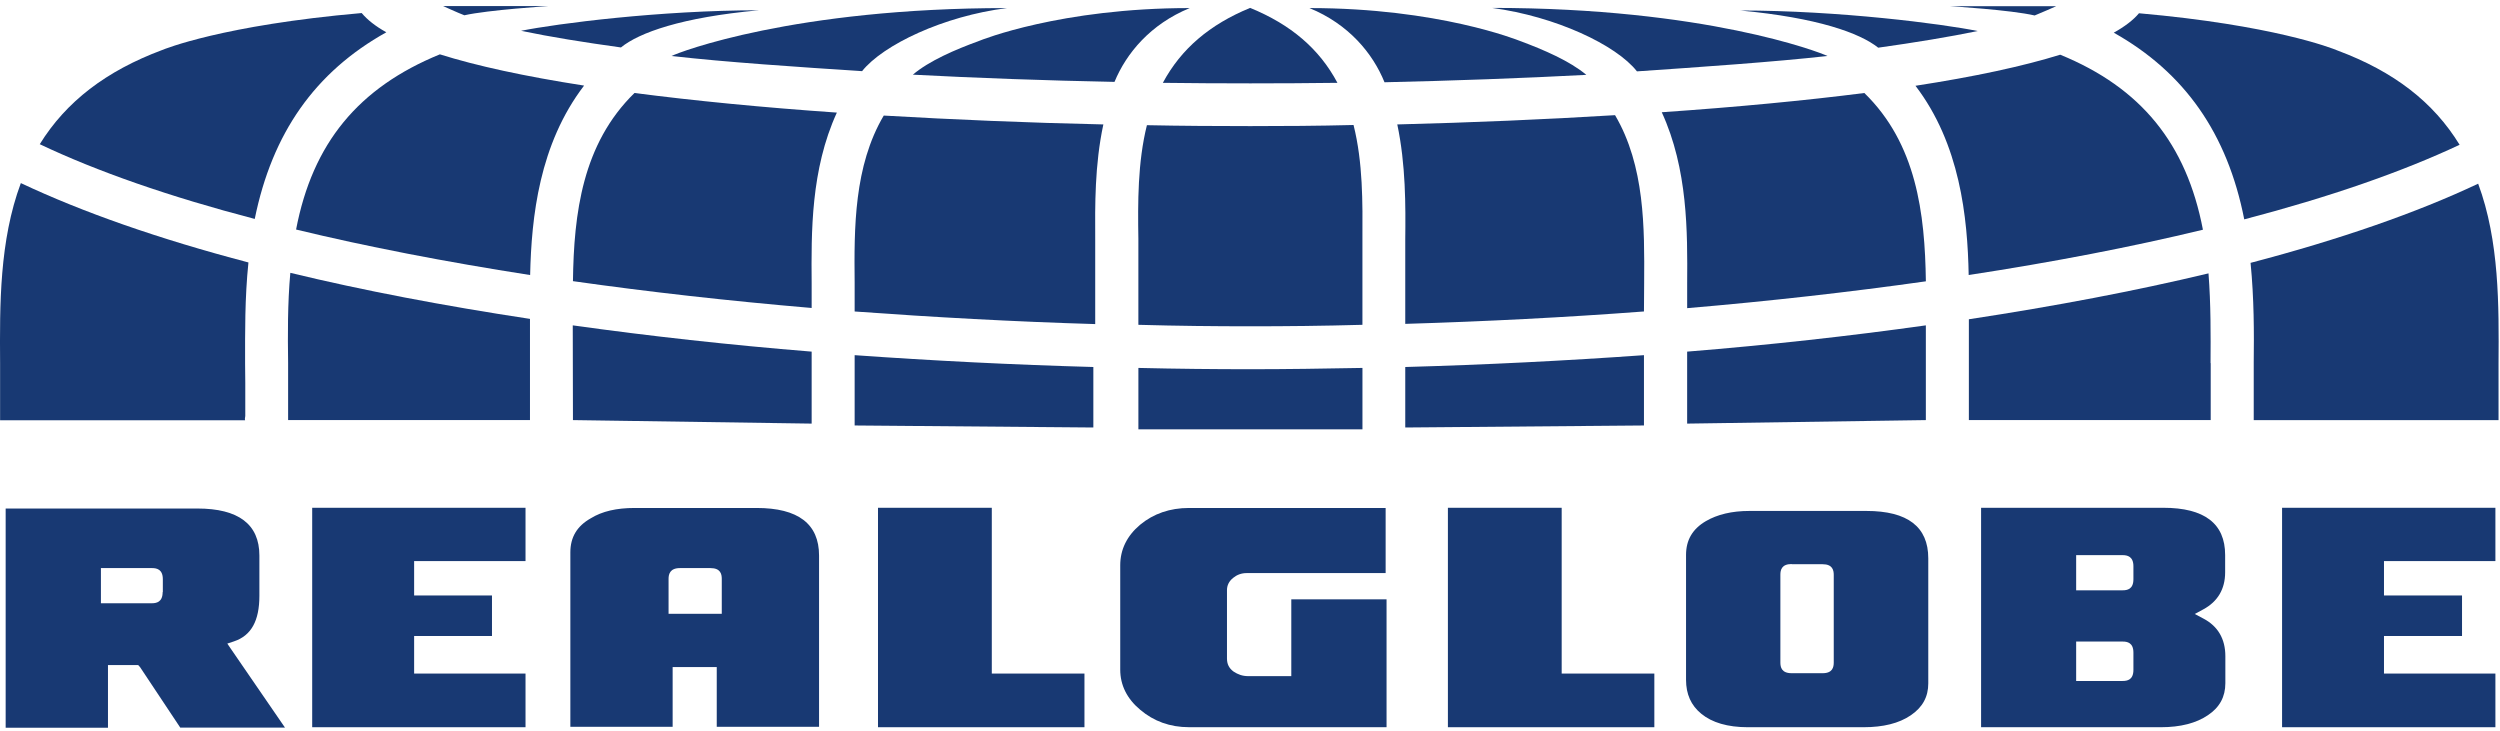 <svg width="106" height="31" viewBox="0 0 106 31" fill="none" xmlns="http://www.w3.org/2000/svg">
<path d="M105.938 17.742V17.734V16.228V15.397C105.954 12.973 105.978 10.227 105.074 7.788C102.472 9.019 99.22 10.149 95.424 11.145C95.573 12.659 95.573 14.102 95.558 15.389V16.228V17.813H105.938V17.742Z" fill="#183973"/>
<path d="M57.768 18.125V15.6C56.133 15.631 54.538 15.655 53.014 15.655C51.474 15.655 49.91 15.639 48.268 15.6V18.204H57.768V18.125C57.768 18.133 57.768 18.133 57.768 18.125Z" fill="#183973"/>
<path d="M93.727 15.396C93.734 14.227 93.742 12.893 93.64 11.591C90.568 12.329 87.141 12.98 83.48 13.537V17.733C83.48 17.741 83.48 17.741 83.48 17.741V17.812H93.734V16.227V15.396H93.727Z" fill="#183973"/>
<path d="M71.535 14.909V17.961L81.656 17.812V13.795C78.419 14.25 75.016 14.627 71.535 14.909Z" fill="#183973"/>
<path d="M59.583 15.561V18.126L69.704 18.04V15.059C66.404 15.294 62.993 15.466 59.583 15.561Z" fill="#183973"/>
<path d="M10.4 17.639V16.227L10.392 15.411C10.392 14.101 10.377 12.642 10.534 11.128C6.738 10.132 3.493 8.995 0.884 7.763C-0.027 10.203 -0.012 12.948 0.004 15.388V16.235V17.82H10.392C10.384 17.796 10.384 17.773 10.384 17.749C10.392 17.702 10.392 17.671 10.4 17.639Z" fill="#183973"/>
<path d="M12.31 11.568C12.192 12.878 12.2 14.196 12.216 15.38V16.227V17.812H22.471V13.521C18.801 12.964 15.383 12.313 12.31 11.568Z" fill="#183973"/>
<path d="M16.38 1.369C15.916 1.11 15.571 0.835 15.335 0.553C9.426 1.07 6.974 2.082 6.872 2.122C4.499 3.008 2.801 4.31 1.686 6.114C4.114 7.268 7.17 8.334 10.801 9.283C11.54 5.644 13.355 3.055 16.38 1.369Z" fill="#183973"/>
<path d="M18.651 2.304C15.194 3.716 13.253 6.077 12.554 9.732C15.571 10.462 18.903 11.105 22.478 11.662C22.533 9.199 22.863 6.116 24.765 3.629C22.243 3.237 20.192 2.79 18.651 2.304Z" fill="#183973"/>
<path d="M24.293 11.921C27.499 12.376 30.909 12.76 34.414 13.058V12.007C34.398 9.85 34.375 7.19 35.483 4.774C32.324 4.555 29.44 4.272 26.902 3.943C24.694 6.1 24.332 9.042 24.293 11.921Z" fill="#183973"/>
<path d="M83.856 1.316C82.347 1.01 77.978 0.445 73.782 0.445C77.067 0.751 78.859 1.402 79.636 2.022C81.208 1.802 82.63 1.567 83.856 1.316Z" fill="#183973"/>
<path d="M36.237 11.991V13.207C39.577 13.45 43.003 13.639 46.437 13.741V10.14C46.429 8.728 46.413 6.994 46.782 5.276C43.569 5.206 40.433 5.072 37.471 4.9C36.206 7.041 36.214 9.669 36.237 11.991Z" fill="#183973"/>
<path d="M53.014 3.535C54.255 3.535 55.489 3.528 56.707 3.512C55.945 2.076 54.735 1.041 53.006 0.335C51.285 1.041 50.075 2.076 49.305 3.512C50.523 3.528 51.756 3.535 53.014 3.535Z" fill="#183973"/>
<path d="M70.459 4.759C71.567 7.175 71.551 9.842 71.536 12.007V13.066C75.032 12.768 78.443 12.383 81.657 11.928C81.617 9.042 81.256 6.092 79.048 3.943C76.533 4.264 73.649 4.539 70.459 4.759Z" fill="#183973"/>
<path d="M99.125 2.147C98.849 2.029 96.351 1.064 90.693 0.562C90.45 0.852 90.088 1.127 89.624 1.386C92.626 3.072 94.441 5.661 95.156 9.301C98.786 8.351 101.851 7.285 104.287 6.139C103.179 4.327 101.498 3.033 99.125 2.147Z" fill="#183973"/>
<path d="M69.407 3.026C72.055 2.845 75.237 2.626 77.484 2.374C77.147 2.21 72.29 0.335 63.262 0.335C65.957 0.696 68.527 1.904 69.407 3.026Z" fill="#183973"/>
<path d="M87.353 2.319C85.789 2.805 83.723 3.252 81.216 3.637C83.102 6.108 83.425 9.198 83.472 11.661C87.055 11.112 90.394 10.469 93.404 9.74C92.705 6.092 90.787 3.723 87.353 2.319Z" fill="#183973"/>
<path d="M53.013 5.347C51.583 5.347 50.106 5.339 48.629 5.308C48.236 6.884 48.243 8.602 48.267 10.124V10.775V13.772C49.933 13.819 51.497 13.835 53.013 13.835C54.538 13.835 56.094 13.819 57.767 13.772V10.124C57.775 8.602 57.791 6.892 57.39 5.3C55.881 5.339 54.412 5.347 53.013 5.347Z" fill="#183973"/>
<path d="M59.245 5.276C59.606 6.986 59.599 8.735 59.583 10.139V10.774V13.732C62.986 13.63 66.388 13.457 69.704 13.206L69.712 11.99C69.728 9.661 69.743 7.033 68.478 4.883C65.524 5.064 62.412 5.197 59.245 5.276Z" fill="#183973"/>
<path d="M64.455 1.739C64.345 1.699 60.99 0.342 55.52 0.342C57.187 1.025 58.208 2.264 58.703 3.488C61.548 3.425 64.589 3.315 67.26 3.174C66.561 2.586 65.445 2.107 64.455 1.739Z" fill="#183973"/>
<path d="M41.502 1.739C41.612 1.692 44.976 0.342 50.445 0.342C48.779 1.025 47.757 2.256 47.255 3.472C44.418 3.417 41.377 3.307 38.705 3.166C39.397 2.578 40.512 2.099 41.502 1.739Z" fill="#183973"/>
<path d="M36.552 3.017C33.904 2.845 30.721 2.633 28.474 2.374C28.819 2.201 33.668 0.342 42.697 0.342C40.001 0.68 37.44 1.903 36.552 3.017Z" fill="#183973"/>
<path d="M86.394 0.264H82.693C82.693 0.264 85.263 0.421 86.269 0.656C86.512 0.562 87.18 0.264 87.18 0.264H86.394Z" fill="#183973"/>
<path d="M22.093 1.306C23.617 1 27.986 0.436 32.175 0.436C28.898 0.734 27.098 1.385 26.328 2.012C24.749 1.793 23.326 1.565 22.093 1.306Z" fill="#183973"/>
<path d="M19.563 0.256H23.272C23.272 0.256 20.695 0.421 19.689 0.648C19.437 0.554 18.785 0.256 18.785 0.256H19.563Z" fill="#183973"/>
<path d="M34.414 14.909V17.961L24.293 17.812L24.285 13.795C27.531 14.25 30.933 14.627 34.414 14.909Z" fill="#183973"/>
<path d="M46.358 15.561V18.126L36.237 18.04V15.059C39.538 15.294 42.948 15.466 46.358 15.561Z" fill="#183973"/>
<path d="M45.981 30.834H37.227V21.53H42.052V28.331V28.559H42.296H45.981V30.834Z" fill="#183973"/>
<path d="M70.144 30.834H61.391V21.53H66.215V28.331V28.559H66.459H70.144V30.834Z" fill="#183973"/>
<path d="M79.016 30.834H74.105C73.256 30.834 72.588 30.638 72.133 30.262C71.7 29.909 71.488 29.43 71.488 28.826V23.531C71.488 22.904 71.755 22.433 72.329 22.096C72.816 21.813 73.429 21.664 74.176 21.664H79.134C80.886 21.664 81.759 22.339 81.759 23.672V28.975C81.759 29.54 81.523 29.987 81.012 30.332C80.517 30.669 79.849 30.834 79.016 30.834ZM75.967 23.915C75.535 23.915 75.488 24.174 75.488 24.37V25.014V25.218V28.089C75.488 28.285 75.535 28.544 75.967 28.544H76.258H77.028H77.28C77.704 28.544 77.751 28.285 77.751 28.089V25.226V25.021V24.378C77.751 24.182 77.704 23.923 77.28 23.923H77.067H76.211H75.967V23.915Z" fill="#183973"/>
<path d="M22.282 30.834H13.237V21.53H22.282V23.79H17.795H17.559V24.009V25.021V25.248H17.795H20.86V26.966H17.795H17.559V27.194V28.331V28.559H17.795H22.282V30.834Z" fill="#183973"/>
<path d="M55.167 30.833H54.924H54.217H53.659H50.413C49.612 30.833 48.92 30.582 48.347 30.096C47.781 29.625 47.498 29.045 47.498 28.393V23.969C47.498 23.302 47.781 22.722 48.339 22.251C48.905 21.781 49.604 21.538 50.413 21.538H53.054H53.612H54.562H54.869H58.751V24.126V24.299H53.525H53.109H52.857C52.637 24.299 52.449 24.369 52.284 24.503C52.111 24.644 52.024 24.817 52.024 25.02V27.923C52.024 28.158 52.111 28.331 52.299 28.472C52.488 28.598 52.684 28.668 52.92 28.668H53.132H53.219H54.751V28.488V27.923V27.115V25.413H58.79V28.393V30.833H55.167Z" fill="#183973"/>
<path d="M34.728 30.817H30.39V28.511V28.284H30.139H28.764H28.52V28.511V30.817H24.183V23.42C24.183 22.777 24.465 22.306 25.047 21.977C25.526 21.679 26.147 21.538 26.901 21.538H32.08C33.84 21.538 34.728 22.212 34.728 23.554V30.817ZM28.827 24.087C28.402 24.087 28.347 24.354 28.347 24.542V25.797V26.025H28.591H30.351H30.603V25.797V24.542C30.603 24.346 30.555 24.087 30.123 24.087H28.827Z" fill="#183973"/>
<path d="M105.805 30.834H96.76V21.53H105.805V23.79H101.326H101.081V24.009V25.021V25.248H101.326H104.39V26.966H101.326H101.081V27.194V28.331V28.559H101.326H105.805V30.834Z" fill="#183973"/>
<path d="M9.803 27.531L9.638 27.288L9.921 27.194C10.652 26.951 10.998 26.323 10.998 25.264V23.554C10.998 22.228 10.11 21.561 8.365 21.561H0.24V30.857H4.578V28.425V28.198H4.821H5.741H5.859L5.937 28.284L7.642 30.849H12.082L9.803 27.531ZM6.896 25.107C6.896 25.531 6.629 25.578 6.44 25.578H4.507H4.279V25.335V24.331V24.087H4.507H6.448C6.637 24.087 6.904 24.134 6.904 24.558V25.107H6.896Z" fill="#183973"/>
<path d="M94.346 24.268V23.531C94.346 22.197 93.467 21.53 91.722 21.53H83.998V30.834H91.62C92.453 30.834 93.121 30.661 93.616 30.324C94.111 29.994 94.355 29.547 94.355 28.967V27.821C94.355 27.092 94.04 26.551 93.427 26.229L93.058 26.033L93.42 25.837C94.032 25.507 94.346 24.974 94.346 24.268ZM90.457 28.402C90.457 28.826 90.198 28.873 90.001 28.873H88.257H88.029V28.63V27.445V27.202H88.257H90.001C90.198 27.202 90.457 27.249 90.457 27.672V28.402ZM90.457 24.558C90.457 24.982 90.198 25.029 90.001 25.029H88.257H88.029V24.786V23.79V23.538H88.257H90.001C90.198 23.538 90.457 23.593 90.457 24.009V24.558Z" fill="#183973"/>
</svg>
